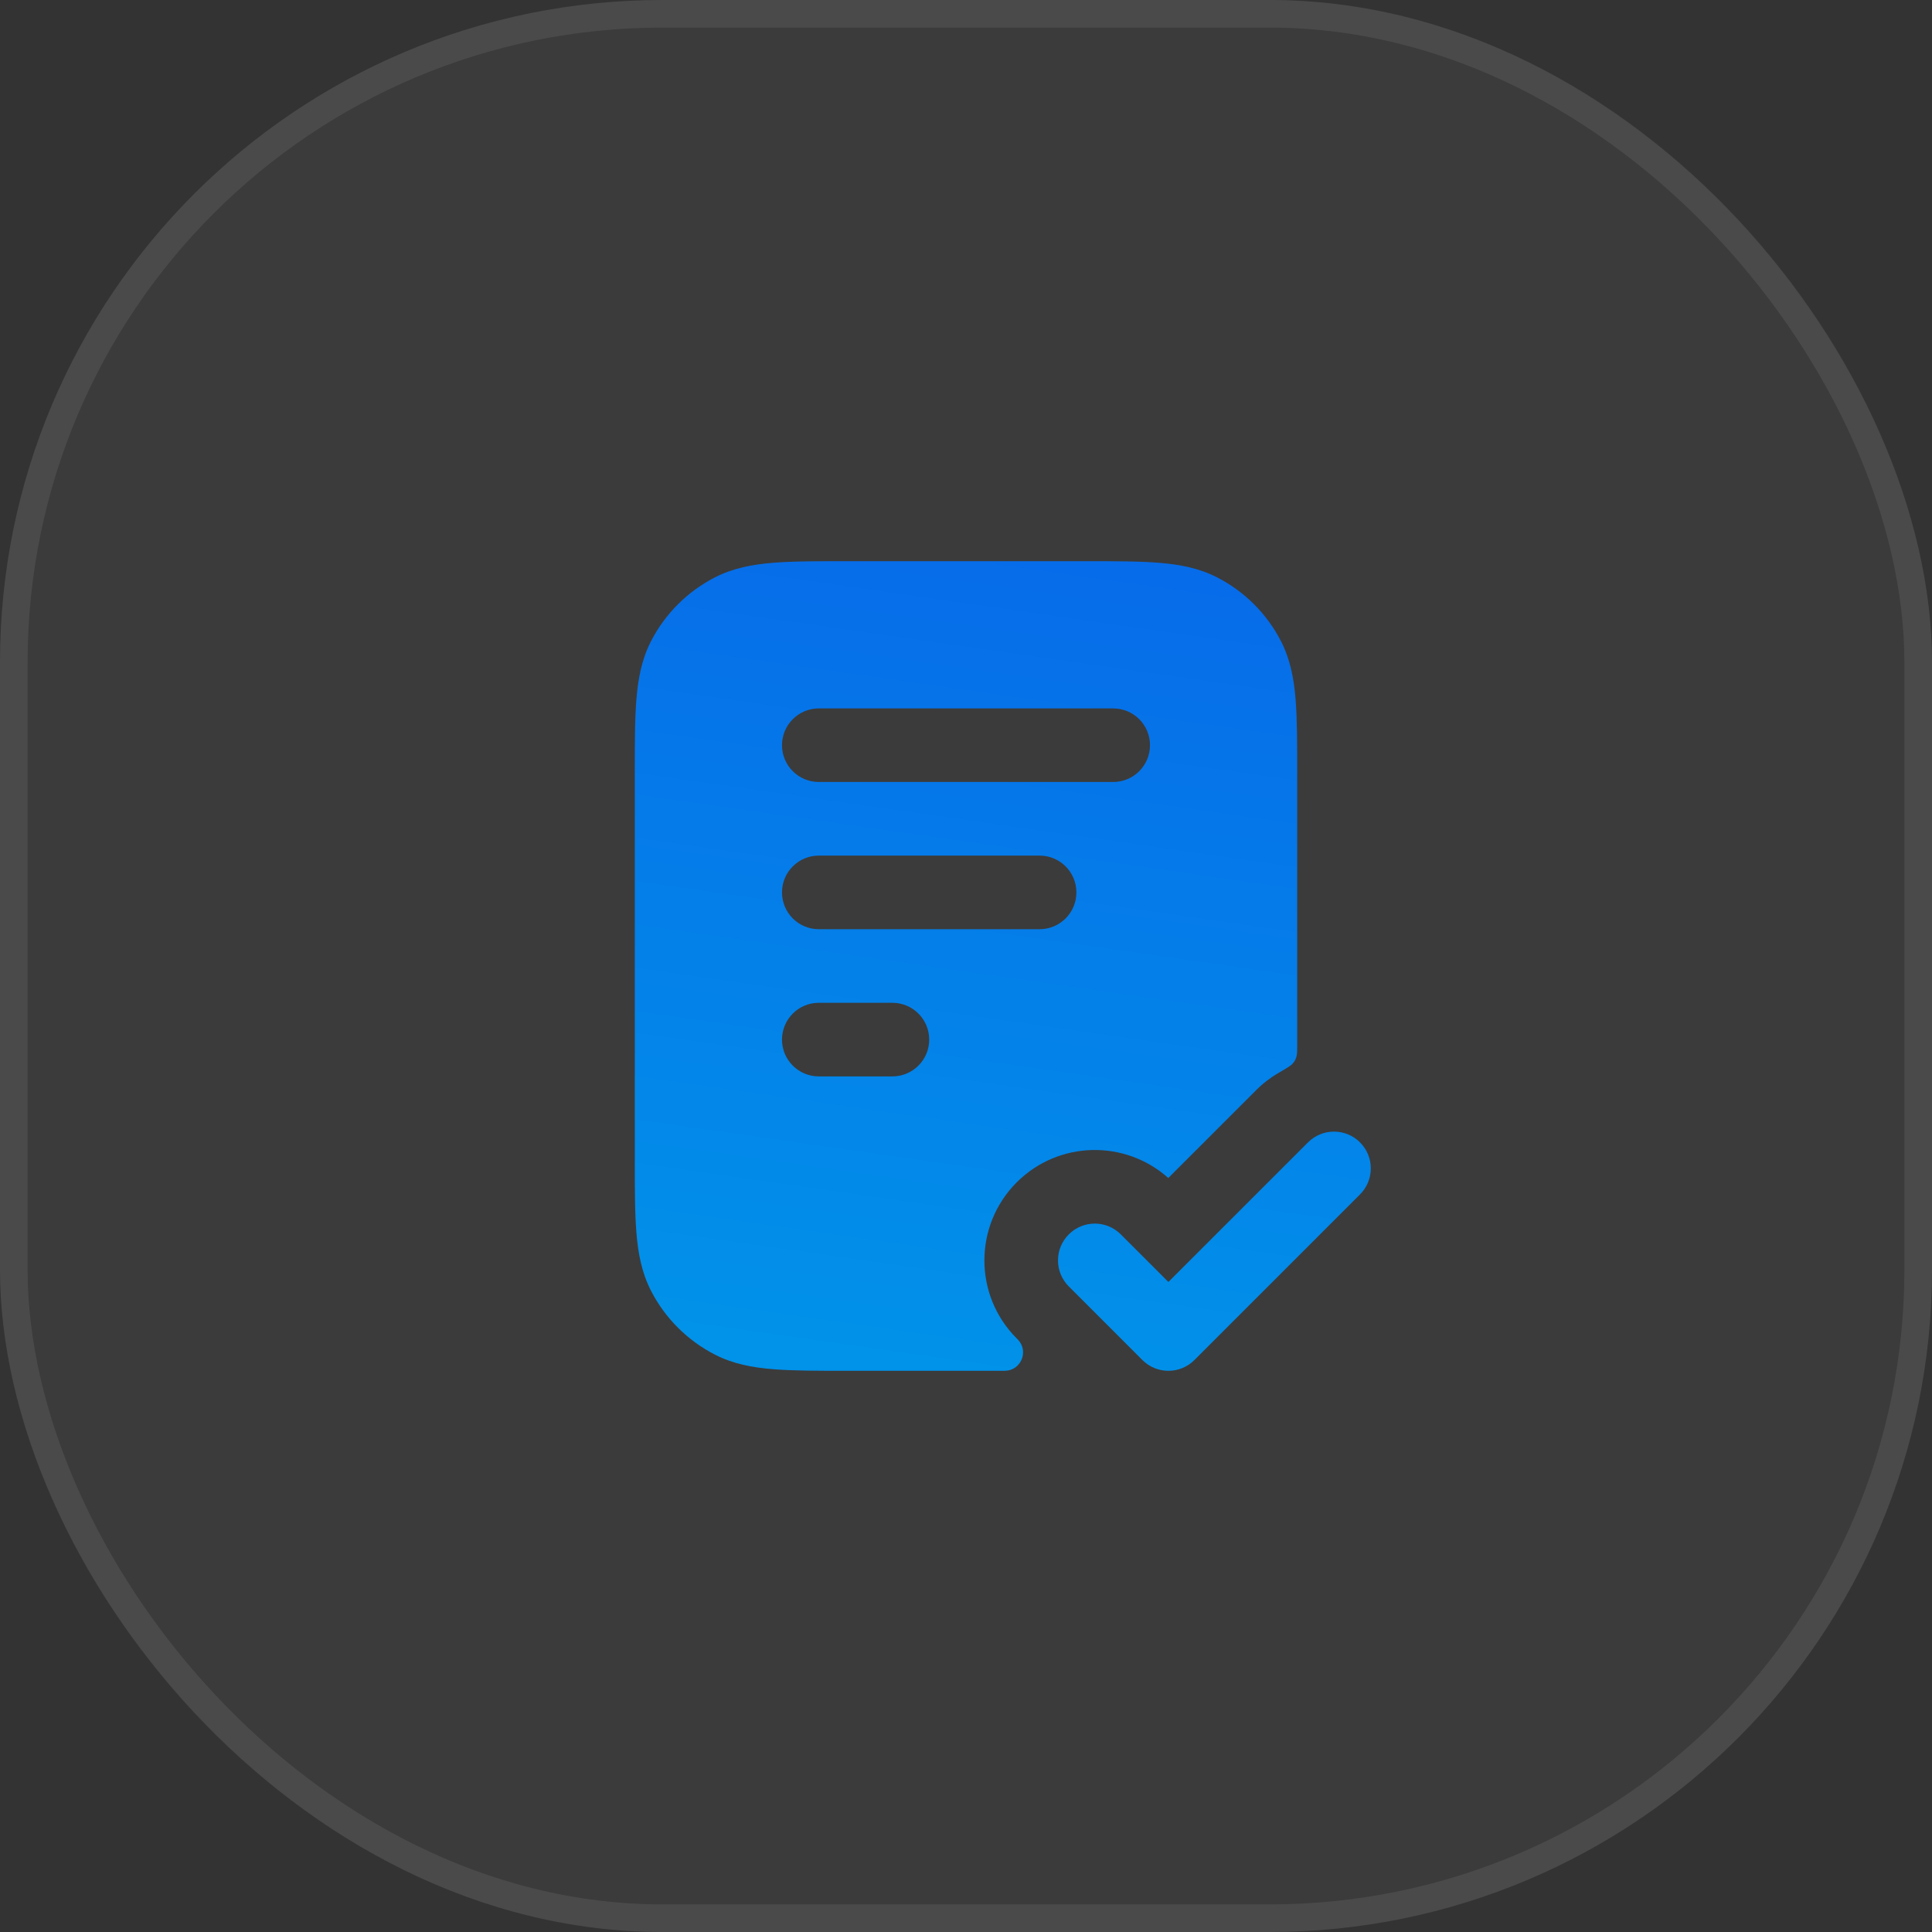 <svg width="70" height="70" viewBox="0 0 70 70" fill="none" xmlns="http://www.w3.org/2000/svg">
<rect x="0" y="0" width="70" height="70" fill="#333333" stroke="none"/>
<rect width="70" height="70" rx="24" fill="white" fill-opacity="0.04"/>
<rect x="0.5" y="0.5" width="69" height="69" rx="23.5" stroke="white" stroke-opacity="0.08"/>
<path fill-rule="evenodd" clip-rule="evenodd" d="M39.322 20.333H30.678C29.605 20.333 28.719 20.333 27.998 20.392C27.248 20.453 26.559 20.585 25.912 20.915C24.909 21.426 24.093 22.242 23.581 23.245C23.252 23.892 23.12 24.581 23.059 25.331C23 26.052 23 26.938 23 28.012V41.988C23 43.062 23 43.947 23.059 44.669C23.12 45.419 23.252 46.108 23.581 46.755C24.093 47.758 24.909 48.574 25.912 49.085C26.559 49.415 27.248 49.547 27.998 49.608C28.719 49.667 29.605 49.667 30.678 49.667H36.353C36.392 49.667 36.412 49.667 36.423 49.666C36.995 49.646 37.278 48.963 36.888 48.545C36.88 48.537 36.866 48.523 36.838 48.495C35.276 46.933 35.276 44.4 36.838 42.838C38.346 41.33 40.758 41.278 42.329 42.681L45.505 39.505C45.753 39.256 46.026 39.047 46.316 38.878C46.612 38.705 46.761 38.618 46.831 38.54C46.904 38.458 46.934 38.405 46.968 38.301C47 38.201 47 38.069 47 37.806V28.012C47 26.938 47 26.052 46.941 25.331C46.88 24.581 46.748 23.892 46.419 23.245C45.907 22.242 45.092 21.426 44.088 20.915C43.441 20.585 42.752 20.453 42.002 20.392C41.281 20.333 40.395 20.333 39.322 20.333ZM29.667 31C28.93 31 28.333 31.597 28.333 32.333C28.333 33.07 28.93 33.667 29.667 33.667H37.667C38.403 33.667 39 33.07 39 32.333C39 31.597 38.403 31 37.667 31H29.667ZM28.333 37.667C28.333 36.93 28.93 36.333 29.667 36.333H32.333C33.07 36.333 33.667 36.93 33.667 37.667C33.667 38.403 33.07 39 32.333 39H29.667C28.93 39 28.333 38.403 28.333 37.667ZM29.667 25.667C28.93 25.667 28.333 26.264 28.333 27C28.333 27.736 28.93 28.333 29.667 28.333H40.333C41.07 28.333 41.667 27.736 41.667 27C41.667 26.264 41.07 25.667 40.333 25.667H29.667Z" fill="url(#paint0_linear_2994_2687)"/>
<path d="M49.276 43.276C49.797 42.755 49.797 41.911 49.276 41.391C48.755 40.87 47.911 40.87 47.391 41.391L42.333 46.448L40.609 44.724C40.089 44.203 39.245 44.203 38.724 44.724C38.203 45.245 38.203 46.089 38.724 46.609L41.391 49.276C41.911 49.797 42.755 49.797 43.276 49.276L49.276 43.276Z" fill="url(#paint1_linear_2994_2687)"/>
<defs>
<linearGradient id="paint0_linear_2994_2687" x1="34.601" y1="49.667" x2="38.778" y2="20.435" gradientUnits="userSpaceOnUse">
<stop stop-color="#0192e9"/>
<stop offset="1" stop-color="#076ce9"/>
</linearGradient>
<linearGradient id="paint1_linear_2994_2687" x1="34.601" y1="49.667" x2="38.778" y2="20.435" gradientUnits="userSpaceOnUse">
<stop stop-color="#0192e9"/>
<stop offset="1" stop-color="#076ce9"/>
</linearGradient>
</defs>
</svg>
